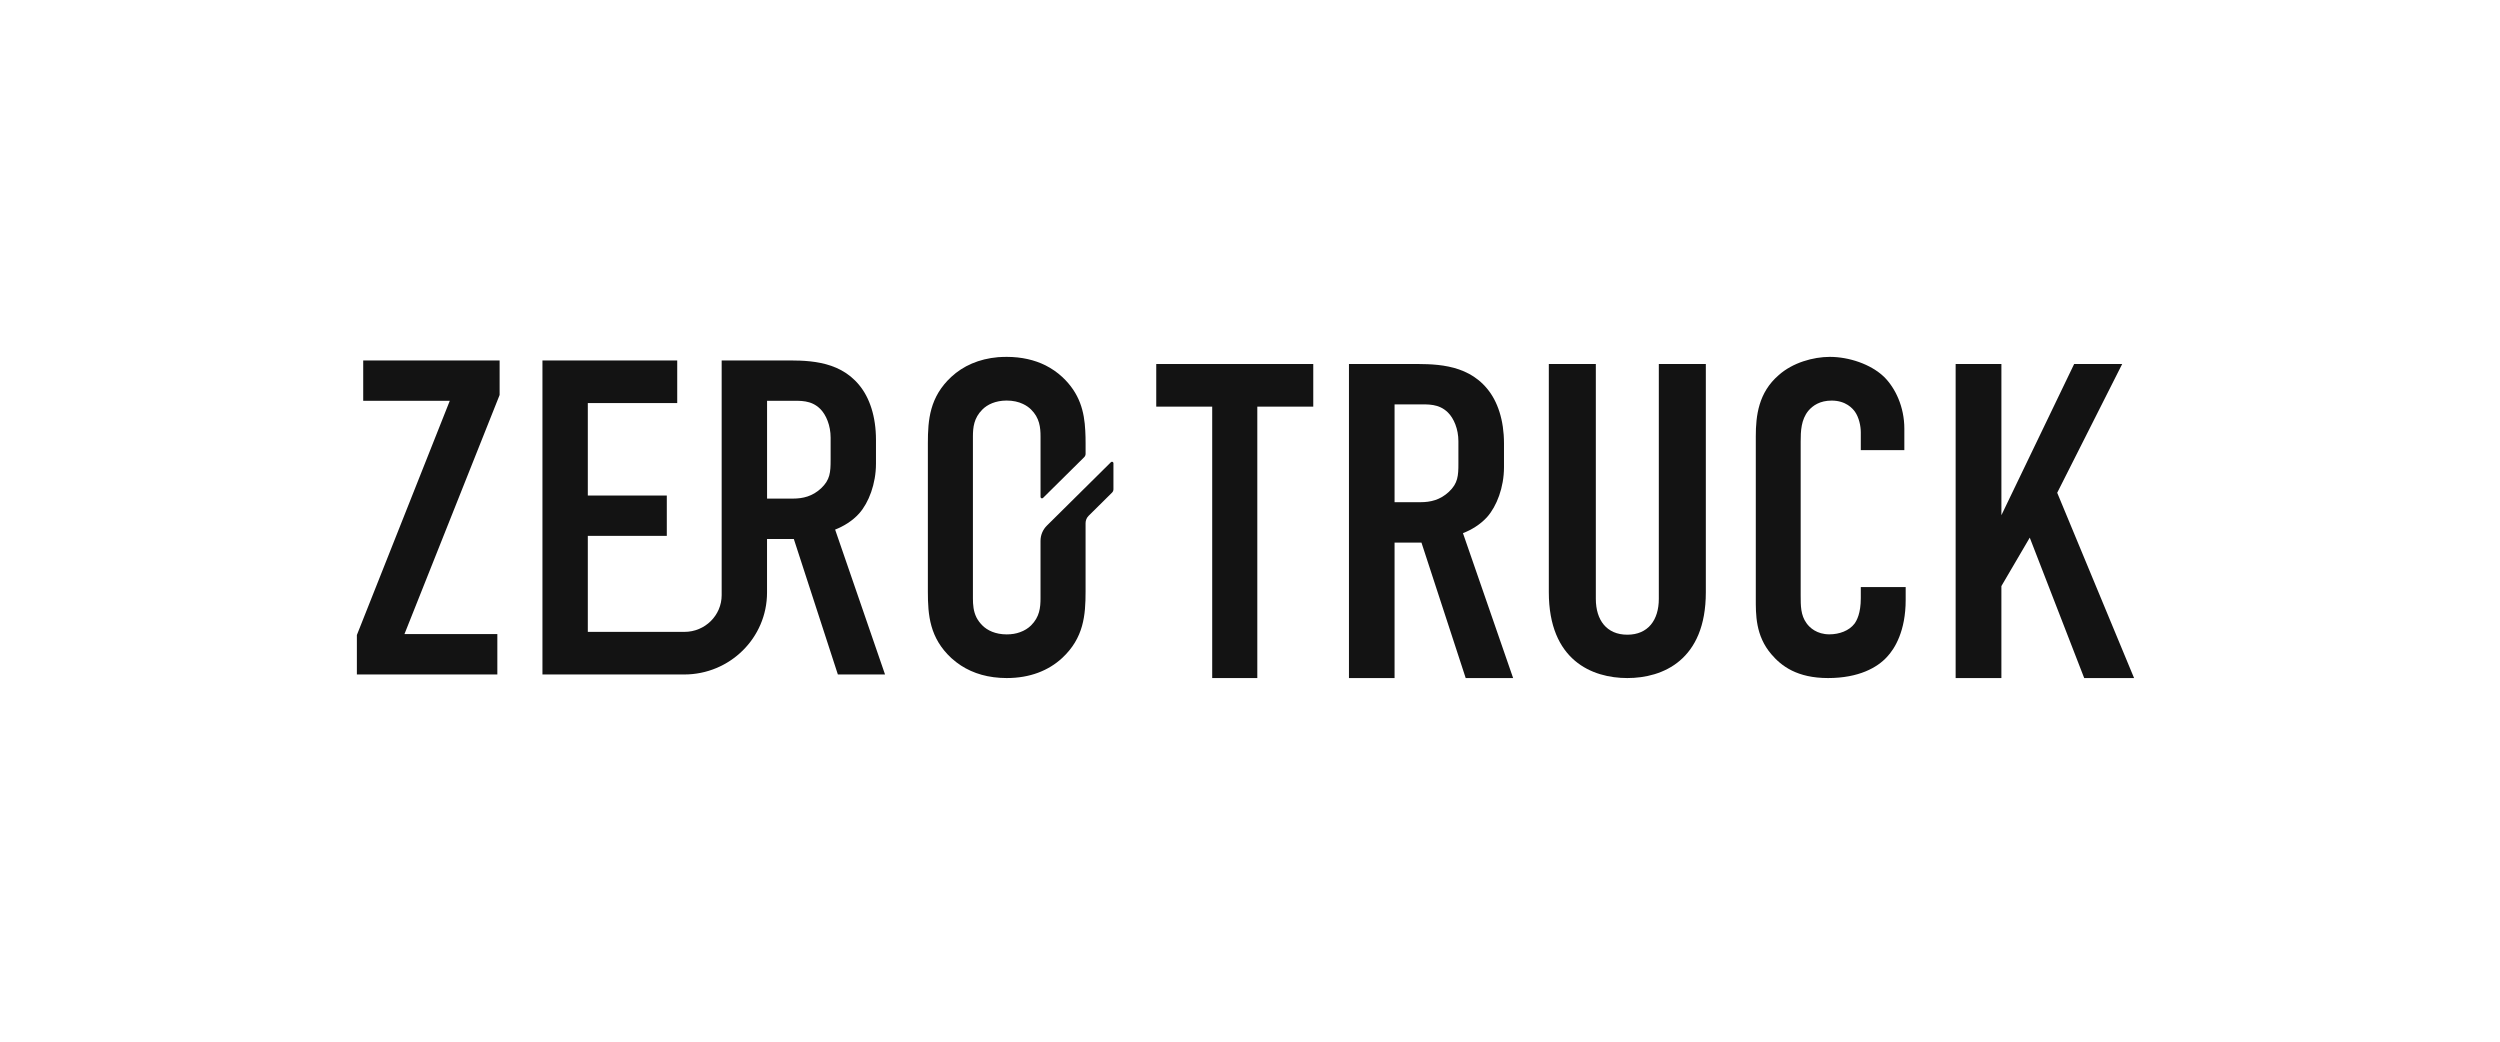 <?xml version="1.0" encoding="utf-8"?>
<svg xmlns="http://www.w3.org/2000/svg" fill="none" height="100%" overflow="visible" preserveAspectRatio="none" style="display: block;" viewBox="0 0 144 60" width="100%">
<g id="3">
<g id="Frame 73">
<path d="M28.778 20.761V22.751L23.296 36.524H28.647V38.85H20.556V36.577L25.907 23.087H20.921V20.761H28.777H28.778Z" fill="#131313" id="Vector"/>
<path d="M48.105 30.504C48.574 30.321 49.098 30.013 49.49 29.572C50.041 28.951 50.456 27.867 50.456 26.706V25.336C50.456 23.993 50.091 22.904 49.49 22.181C48.262 20.681 46.326 20.762 44.994 20.762H41.568V34.278C41.568 35.448 40.609 36.396 39.426 36.396H33.858V30.867H38.408V28.542H33.858V23.216H39.008V20.762H31.245V38.85H39.409C42.044 38.85 44.181 36.738 44.181 34.132V31.045H45.724L48.261 38.85H50.978L48.103 30.504H48.105ZM47.843 26.496C47.843 27.197 47.816 27.635 47.297 28.125C46.8 28.589 46.25 28.719 45.677 28.719H44.183V23.087H45.546C46.092 23.087 46.719 23.034 47.243 23.551C47.582 23.886 47.844 24.506 47.844 25.206V26.496H47.843Z" fill="#131313" id="Vector_2"/>
<path d="M64.134 26.677V28.184C64.134 28.255 64.105 28.323 64.055 28.373L62.706 29.709C62.592 29.821 62.529 29.973 62.529 30.132V34.073C62.529 35.435 62.426 36.744 61.18 37.902C60.399 38.621 59.337 39.056 57.984 39.056C57.724 39.056 57.473 39.038 57.232 39.007C56.268 38.882 55.474 38.505 54.856 37.955C54.833 37.938 54.812 37.92 54.794 37.902C53.548 36.744 53.445 35.435 53.445 34.073V25.538C53.445 24.177 53.548 22.867 54.794 21.709C55.475 21.078 56.376 20.671 57.492 20.573C57.653 20.564 57.814 20.556 57.985 20.556C58.846 20.556 59.589 20.733 60.217 21.043C60.576 21.225 60.899 21.447 61.181 21.709C62.202 22.659 62.459 23.714 62.512 24.815C62.526 25.055 62.53 25.294 62.53 25.538V26.143C62.53 26.213 62.501 26.282 62.451 26.332L60.076 28.683C60.024 28.734 59.935 28.697 59.935 28.625V25.153C59.935 24.616 59.881 24.075 59.388 23.586C59.267 23.467 59.11 23.355 58.922 23.267C58.671 23.147 58.357 23.072 57.985 23.072C57.34 23.072 56.87 23.303 56.587 23.587C56.094 24.076 56.04 24.616 56.04 25.154V34.459C56.04 34.833 56.067 35.21 56.246 35.569C56.327 35.725 56.438 35.879 56.586 36.026C56.869 36.31 57.339 36.541 57.984 36.541C58.276 36.541 58.531 36.497 58.746 36.417C59.015 36.324 59.229 36.182 59.387 36.026C59.88 35.538 59.934 34.997 59.934 34.459V31.152C59.934 30.823 60.065 30.509 60.3 30.276L63.992 26.62C64.045 26.569 64.134 26.606 64.134 26.678V26.677Z" fill="#131313" id="Vector_3"/>
<g id="Group">
<path d="M75.644 20.967V23.422H72.421V39.056H69.823V23.422H66.6V20.967H75.645H75.644Z" fill="#131313" id="Vector_4"/>
<path d="M81.141 20.967C82.48 20.967 84.423 20.89 85.659 22.388C86.263 23.112 86.63 24.197 86.63 25.541V26.91C86.63 28.073 86.21 29.158 85.659 29.779C85.265 30.218 84.74 30.528 84.266 30.709L87.156 39.056H84.424L81.876 31.253H80.327V39.056H77.7V20.967H81.141H81.141ZM80.327 28.926H81.824C82.402 28.926 82.953 28.797 83.453 28.332C83.978 27.841 84.004 27.402 84.004 26.705V25.413C84.004 24.715 83.742 24.096 83.4 23.759C82.875 23.242 82.243 23.294 81.692 23.294H80.327V28.927V28.926Z" fill="#131313" id="Vector_5"/>
<path d="M91.92 20.967V34.495C91.92 35.718 92.543 36.559 93.734 36.559C94.925 36.559 95.548 35.718 95.548 34.495V20.967H98.256V34.113C98.256 38.036 95.765 39.056 93.734 39.056C91.704 39.056 89.212 38.036 89.212 34.113V20.967H91.919H91.92Z" fill="#131313" id="Vector_6"/>
<path d="M107.182 24.898C107.182 24.538 107.079 24.05 106.846 23.716C106.717 23.536 106.329 23.074 105.503 23.074C104.831 23.074 104.417 23.357 104.158 23.664C103.744 24.178 103.719 24.821 103.719 25.438V34.303C103.719 34.894 103.719 35.434 104.055 35.896C104.236 36.153 104.65 36.538 105.373 36.538C105.942 36.538 106.51 36.333 106.821 35.921C106.95 35.741 107.182 35.33 107.182 34.457V33.814H109.767V34.559C109.767 36.333 109.147 37.361 108.682 37.848C108.139 38.44 107.079 39.056 105.295 39.056C103.511 39.056 102.607 38.361 102.038 37.694C101.107 36.615 101.134 35.381 101.134 34.457V25.129C101.134 23.947 101.288 22.611 102.452 21.609C103.253 20.89 104.443 20.556 105.399 20.556C106.485 20.556 107.752 20.967 108.527 21.712C109.173 22.354 109.69 23.433 109.69 24.692V25.926H107.182V24.898Z" fill="#131313" id="Vector_7"/>
<path d="M115.281 20.967V29.675L119.471 20.967H122.238L118.495 28.383L122.923 39.056H120.05L116.914 30.968L115.28 33.758V39.056H112.645V20.967H115.28H115.281Z" fill="#131313" id="Vector_8"/>
</g>
</g>
</g>
</svg>